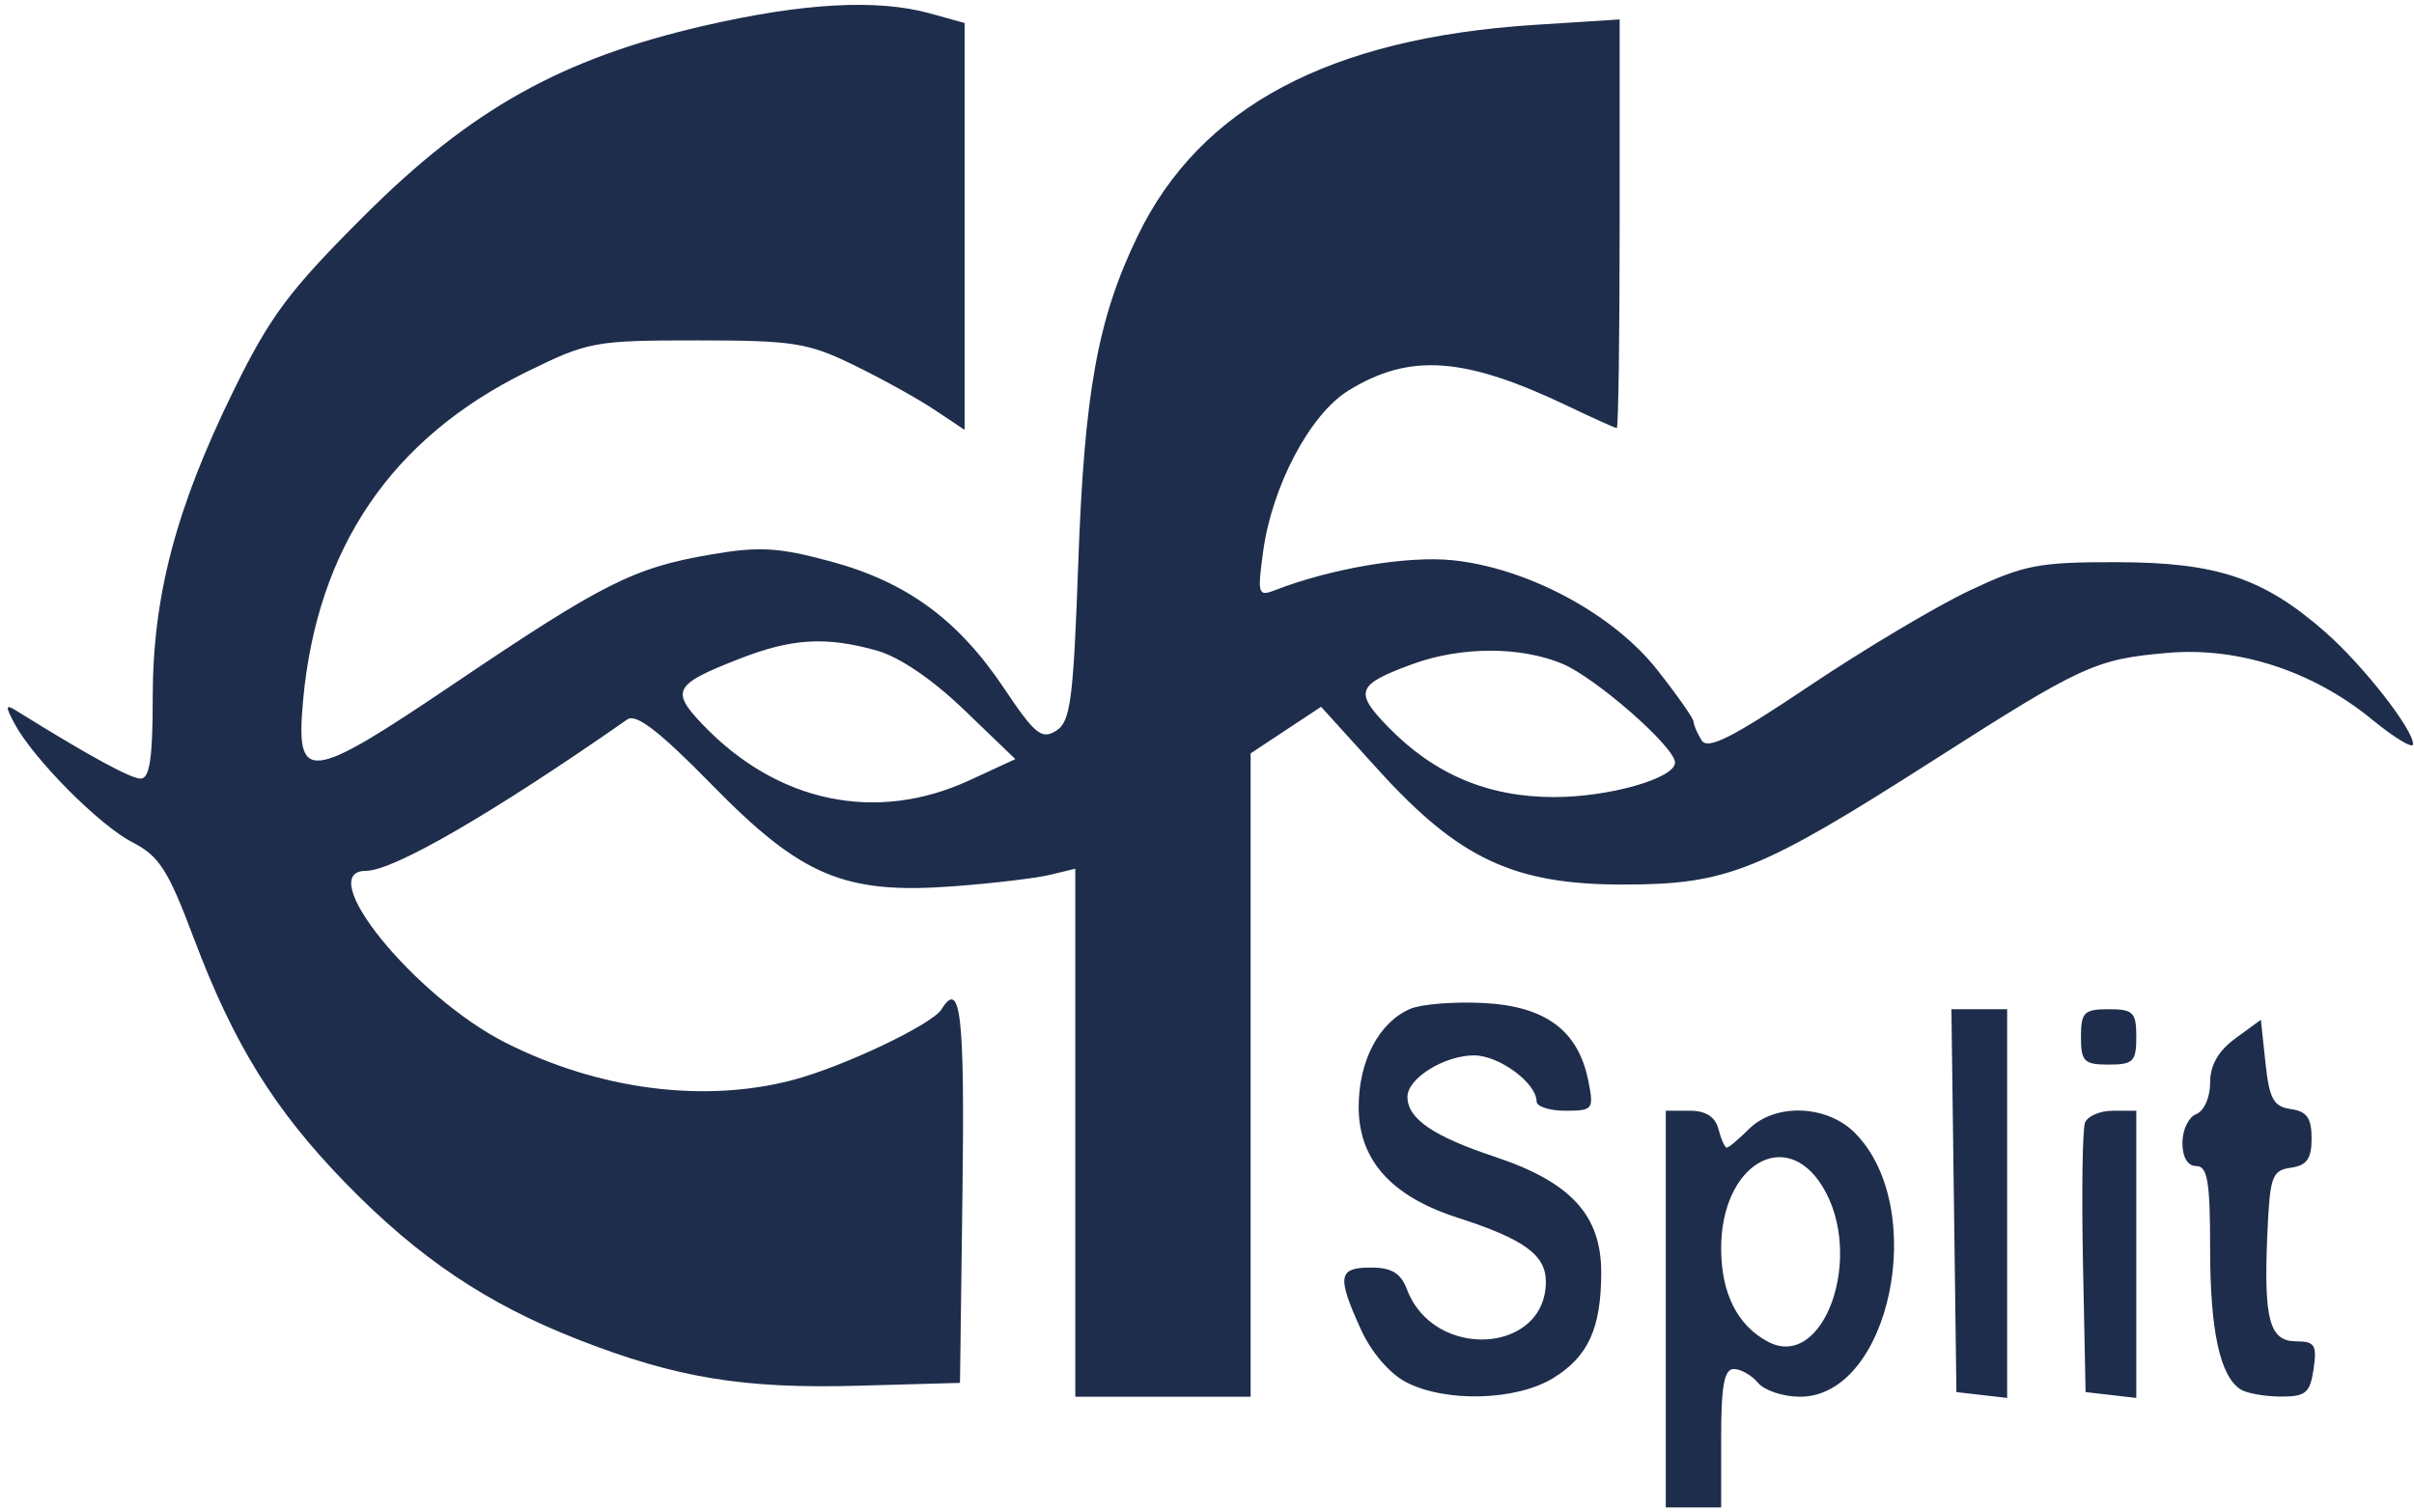 <svg width="83" height="52" viewBox="0 0 83 52" fill="none" xmlns="http://www.w3.org/2000/svg">
<path fill-rule="evenodd" clip-rule="evenodd" d="M24.199 0.887C19.305 2.016 16.192 3.756 12.529 7.412C9.934 10.001 9.285 10.871 8.022 13.45C6.044 17.488 5.251 20.506 5.251 23.991C5.251 26.072 5.146 26.773 4.836 26.773C4.491 26.773 3.051 25.986 0.54 24.425C0.188 24.206 0.181 24.287 0.497 24.878C1.148 26.094 3.417 28.38 4.552 28.962C5.473 29.434 5.781 29.915 6.658 32.247C8.039 35.917 9.445 38.182 11.912 40.711C14.404 43.264 16.735 44.83 19.871 46.058C23.246 47.38 25.555 47.76 29.518 47.649L33.007 47.551L33.093 40.968C33.172 34.879 33.029 33.642 32.369 34.71C32.051 35.223 29.032 36.663 27.297 37.127C24.23 37.947 20.59 37.478 17.372 35.848C14.251 34.266 10.745 29.945 12.583 29.945C13.527 29.945 16.954 27.959 21.57 24.737C21.872 24.526 22.678 25.149 24.484 26.993C27.567 30.141 29.043 30.758 32.808 30.474C34.139 30.374 35.62 30.198 36.1 30.082L36.972 29.871V38.949V48.027H39.986H43V36.966V25.906L44.211 25.104L45.422 24.303L47.383 26.466C50.169 29.54 52.06 30.423 55.847 30.416C59.383 30.41 60.513 29.956 66.474 26.146C71.593 22.873 72.05 22.664 74.535 22.449C76.959 22.239 79.524 23.075 81.55 24.735C82.33 25.375 82.969 25.759 82.969 25.59C82.969 25.072 81.243 22.869 79.946 21.731C77.834 19.879 76.233 19.34 72.818 19.331C70.1 19.325 69.6 19.42 67.722 20.305C66.577 20.846 64.096 22.323 62.21 23.588C59.56 25.367 58.719 25.791 58.508 25.459C58.358 25.222 58.234 24.934 58.231 24.819C58.228 24.704 57.661 23.895 56.971 23.022C55.452 21.1 52.515 19.529 49.945 19.264C48.38 19.103 45.758 19.546 43.822 20.3C43.26 20.518 43.231 20.422 43.428 18.975C43.736 16.714 45.038 14.249 46.355 13.435C48.468 12.129 50.349 12.262 53.924 13.97C54.785 14.382 55.534 14.719 55.589 14.719C55.644 14.719 55.688 11.558 55.688 7.694V0.668L52.754 0.856C45.713 1.308 41.261 3.676 39.116 8.113C37.741 10.955 37.285 13.467 37.074 19.351C36.904 24.099 36.809 24.82 36.309 25.131C35.816 25.439 35.577 25.244 34.532 23.681C32.945 21.308 31.18 20.014 28.56 19.305C26.767 18.82 26.11 18.782 24.448 19.066C21.787 19.522 20.74 20.049 15.607 23.513C10.585 26.904 10.162 26.951 10.42 24.096C10.896 18.849 13.457 15.077 18.091 12.795C20.225 11.745 20.437 11.705 23.96 11.705C27.277 11.705 27.776 11.784 29.359 12.555C30.319 13.022 31.568 13.714 32.135 14.093L33.166 14.781V7.786V0.791L31.976 0.461C30.167 -0.041 27.622 0.098 24.199 0.887ZM30.134 22.366C30.914 22.582 32.047 23.35 33.148 24.408L34.911 26.103L33.325 26.835C30.114 28.315 26.711 27.596 24.143 24.896C23.052 23.749 23.178 23.529 25.421 22.654C27.223 21.95 28.381 21.879 30.134 22.366ZM53.716 22.823C54.868 23.303 57.592 25.69 57.592 26.221C57.592 26.763 55.334 27.408 53.434 27.408C51.153 27.408 49.303 26.622 47.71 24.979C46.551 23.783 46.648 23.538 48.559 22.838C50.232 22.226 52.266 22.22 53.716 22.823ZM48.49 34.69C47.415 35.149 46.715 36.479 46.715 38.062C46.715 39.884 47.83 41.134 50.109 41.868C52.399 42.607 53.151 43.15 53.151 44.069C53.151 46.559 49.306 46.783 48.38 44.347C48.163 43.775 47.852 43.586 47.131 43.586C46.009 43.586 45.961 43.883 46.788 45.706C47.149 46.501 47.776 47.232 48.352 47.53C49.708 48.231 52.127 48.165 53.396 47.391C54.607 46.653 55.054 45.671 55.054 43.748C55.054 41.782 54.005 40.644 51.392 39.775C49.267 39.068 48.392 38.466 48.392 37.712C48.392 37.079 49.663 36.29 50.684 36.29C51.543 36.29 52.833 37.242 52.833 37.876C52.833 38.05 53.279 38.193 53.825 38.193C54.774 38.193 54.807 38.149 54.61 37.162C54.265 35.436 53.146 34.603 51.023 34.49C50.012 34.436 48.873 34.526 48.49 34.69ZM67.181 41.286L67.267 47.868L68.139 47.968L69.011 48.069V41.386V34.703H68.053H67.095L67.181 41.286ZM71.549 35.655C71.549 36.501 71.655 36.607 72.501 36.607C73.347 36.607 73.452 36.501 73.452 35.655C73.452 34.809 73.347 34.703 72.501 34.703C71.655 34.703 71.549 34.809 71.549 35.655ZM76.862 35.704C76.269 36.138 75.99 36.628 75.99 37.234C75.99 37.733 75.781 38.205 75.514 38.308C75.252 38.408 75.038 38.851 75.038 39.293C75.038 39.795 75.217 40.096 75.514 40.096C75.901 40.096 75.99 40.622 75.99 42.931C75.99 45.76 76.329 47.325 77.041 47.777C77.248 47.909 77.865 48.019 78.413 48.022C79.277 48.026 79.426 47.902 79.547 47.075C79.668 46.252 79.588 46.123 78.955 46.123C78.031 46.123 77.831 45.388 77.956 42.469C78.044 40.448 78.114 40.246 78.766 40.153C79.316 40.075 79.479 39.844 79.479 39.145C79.479 38.445 79.316 38.214 78.766 38.136C78.17 38.051 78.026 37.789 77.893 36.55L77.735 35.065L76.862 35.704ZM57.274 45.013V51.833H58.226H59.178V49.454C59.178 47.645 59.282 47.075 59.615 47.075C59.855 47.075 60.229 47.289 60.447 47.551C60.664 47.812 61.313 48.027 61.89 48.027C64.992 48.027 66.339 41.519 63.77 38.95C62.805 37.985 61.031 37.925 60.129 38.827C59.78 39.176 59.44 39.462 59.373 39.462C59.306 39.462 59.177 39.176 59.086 38.827C58.974 38.399 58.653 38.193 58.097 38.193H57.274V45.013ZM71.688 38.605C71.601 38.831 71.57 41.008 71.619 43.442L71.708 47.868L72.58 47.968L73.452 48.069V43.131V38.193H72.649C72.207 38.193 71.775 38.378 71.688 38.605ZM62.67 40.81C64.122 43.191 62.71 47.165 60.78 46.132C59.73 45.57 59.178 44.464 59.178 42.923C59.178 40.055 61.393 38.715 62.67 40.81Z" fill="#1E2D4B"/>
</svg>
